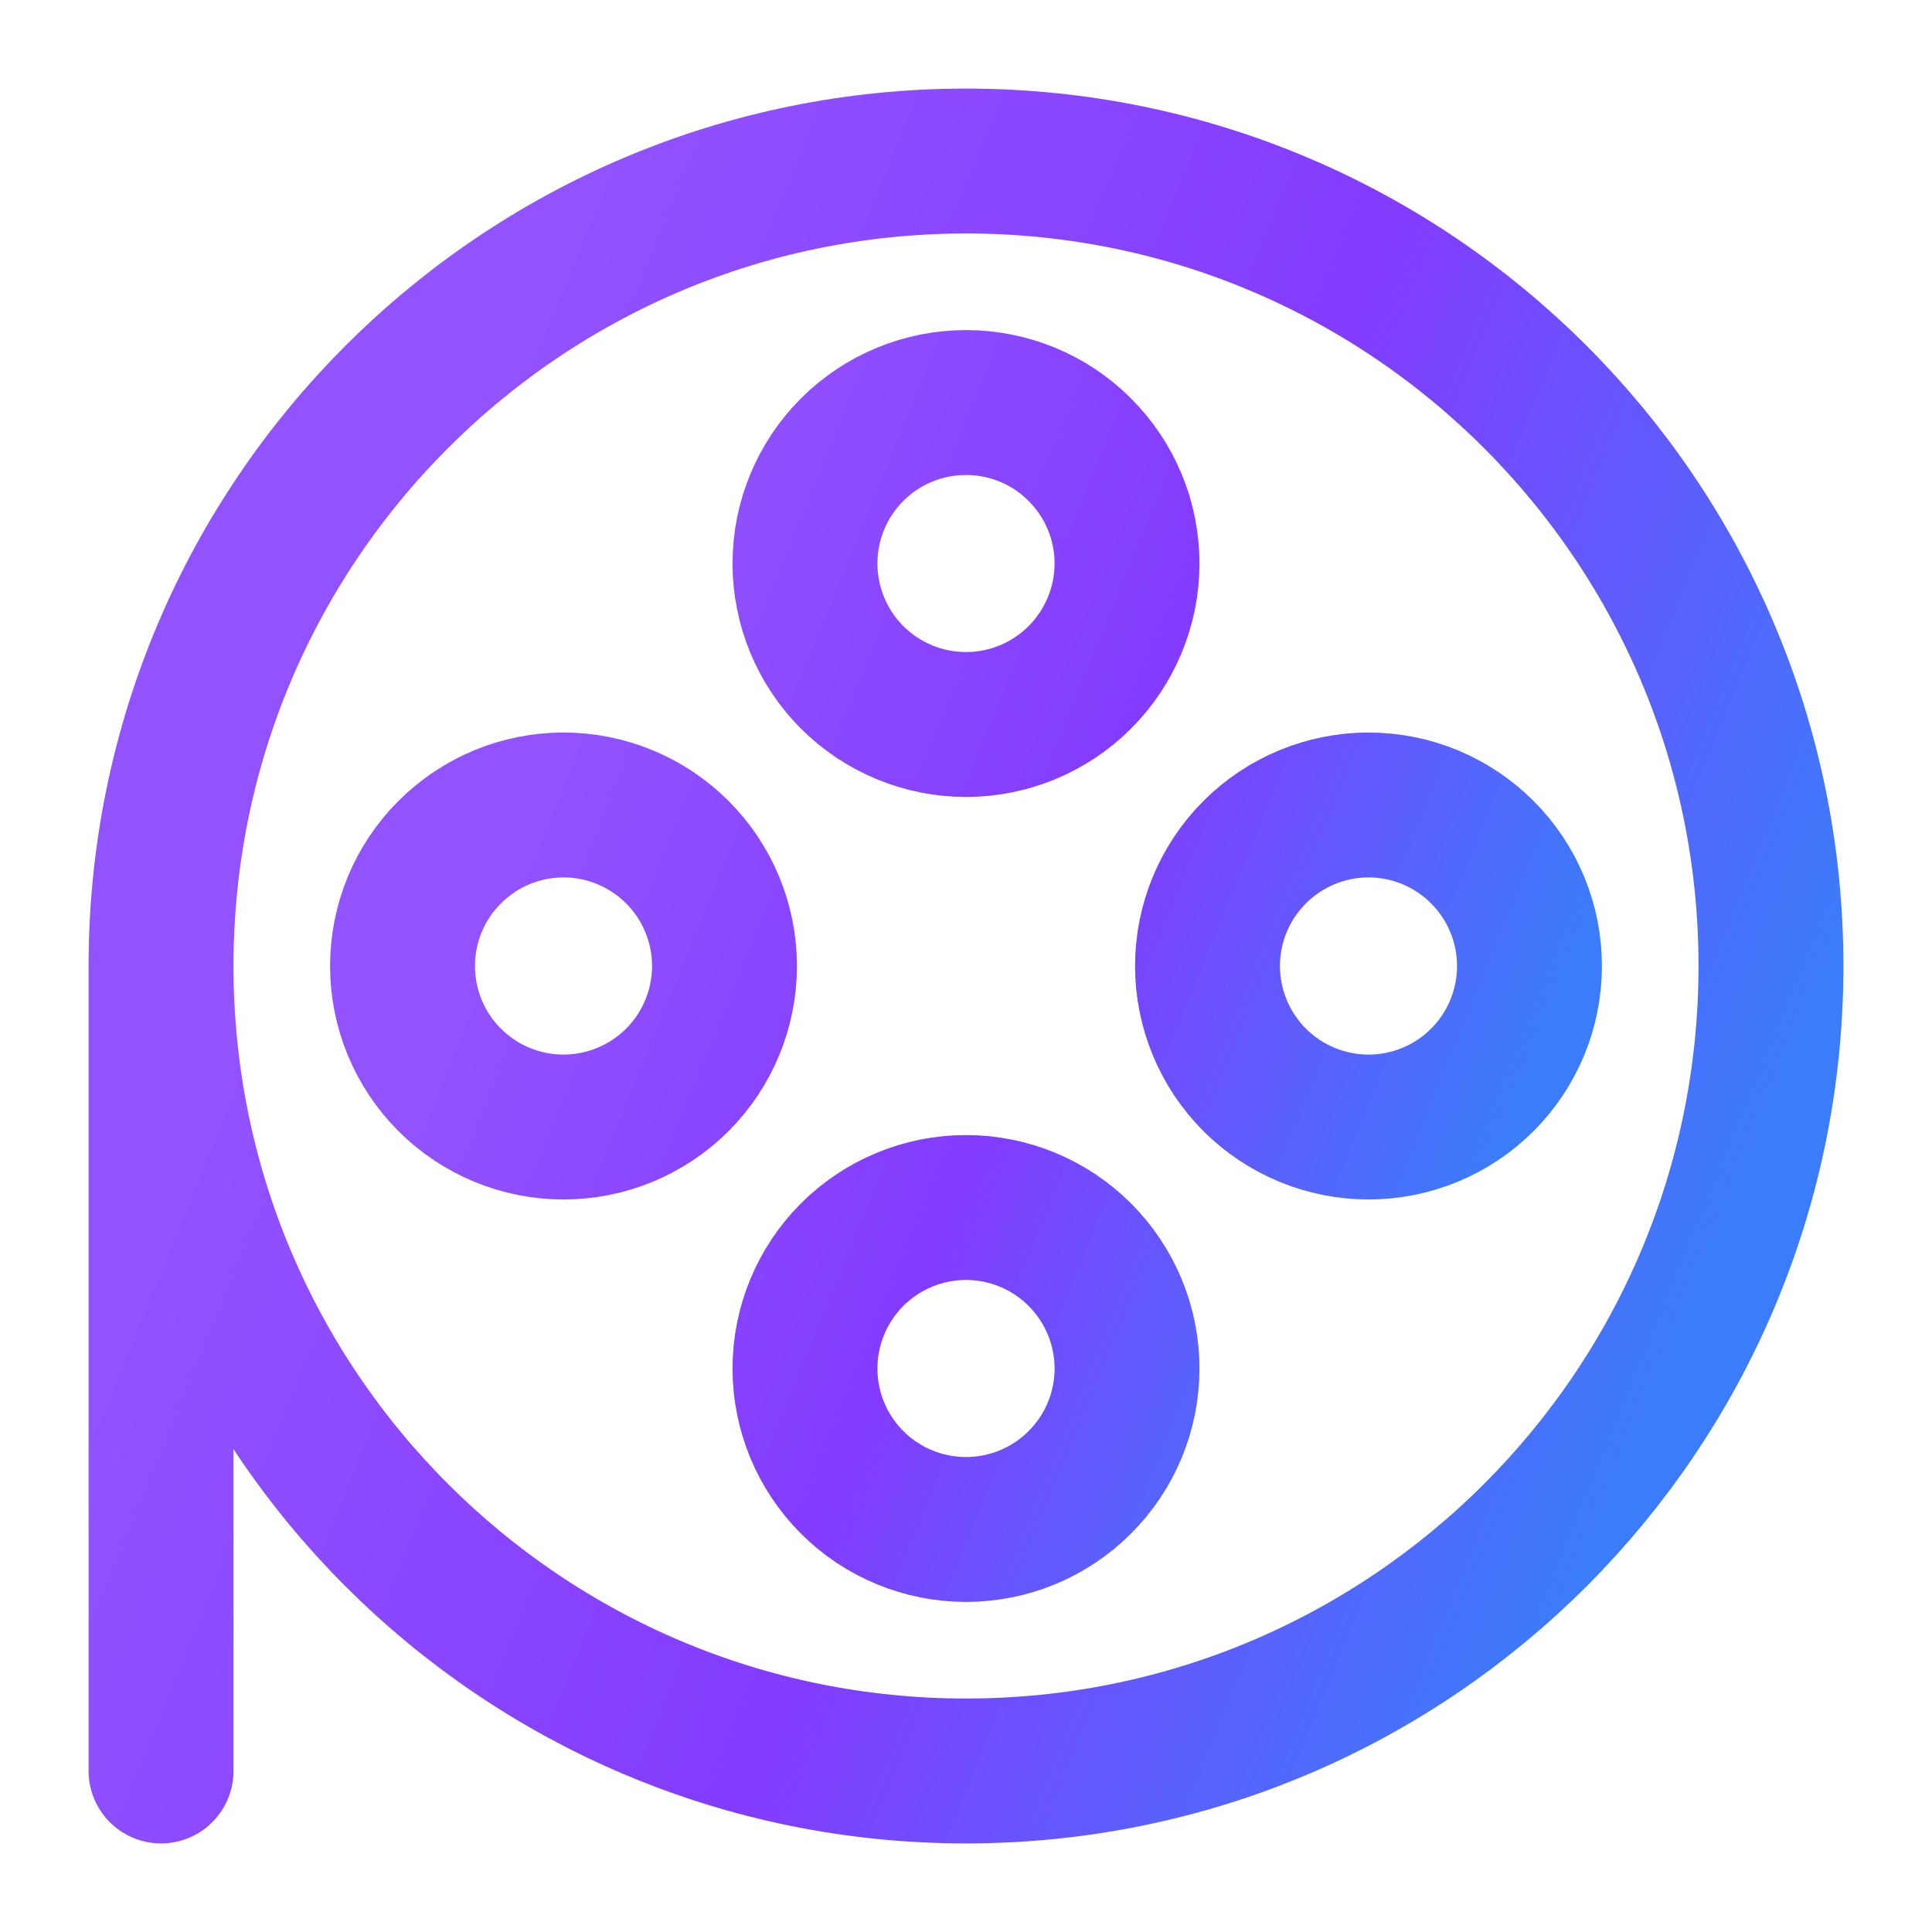 <?xml version="1.0" encoding="UTF-8"?> <svg xmlns="http://www.w3.org/2000/svg" width="20" height="20" viewBox="0 0 20 20" fill="none"> <path d="M5.833 11.667C6.275 11.667 6.699 11.491 7.012 11.179C7.324 10.866 7.5 10.442 7.5 10C7.5 9.558 7.324 9.134 7.012 8.822C6.699 8.509 6.275 8.333 5.833 8.333C5.391 8.333 4.967 8.509 4.655 8.822C4.342 9.134 4.167 9.558 4.167 10C4.167 10.442 4.342 10.866 4.655 11.179C4.967 11.491 5.391 11.667 5.833 11.667V11.667ZM14.167 11.667C14.609 11.667 15.033 11.491 15.345 11.179C15.658 10.866 15.833 10.442 15.833 10C15.833 9.558 15.658 9.134 15.345 8.822C15.033 8.509 14.609 8.333 14.167 8.333C13.725 8.333 13.301 8.509 12.988 8.822C12.676 9.134 12.5 9.558 12.5 10C12.5 10.442 12.676 10.866 12.988 11.179C13.301 11.491 13.725 11.667 14.167 11.667V11.667ZM10 7.5C10.442 7.5 10.866 7.324 11.178 7.012C11.491 6.699 11.667 6.275 11.667 5.833C11.667 5.391 11.491 4.967 11.178 4.655C10.866 4.342 10.442 4.167 10 4.167C9.558 4.167 9.134 4.342 8.821 4.655C8.509 4.967 8.333 5.391 8.333 5.833C8.333 6.275 8.509 6.699 8.821 7.012C9.134 7.324 9.558 7.5 10 7.5ZM10 15.833C10.442 15.833 10.866 15.658 11.178 15.345C11.491 15.033 11.667 14.609 11.667 14.167C11.667 13.725 11.491 13.301 11.178 12.988C10.866 12.676 10.442 12.5 10 12.5C9.558 12.5 9.134 12.676 8.821 12.988C8.509 13.301 8.333 13.725 8.333 14.167C8.333 14.609 8.509 15.033 8.821 15.345C9.134 15.658 9.558 15.833 10 15.833Z" stroke="url(#paint0_linear_69_697)" stroke-opacity="0.77" stroke-width="1.5" stroke-linecap="round" stroke-linejoin="round"></path> <path d="M1.667 10V18.333M1.667 10C1.667 14.603 5.398 18.333 10 18.333C14.602 18.333 18.333 14.603 18.333 10C18.333 5.398 14.602 1.667 10 1.667C5.398 1.667 1.667 5.398 1.667 10Z" stroke="url(#paint1_linear_69_697)" stroke-opacity="0.77" stroke-width="1.5" stroke-linecap="round" stroke-linejoin="round"></path> <defs> <linearGradient id="paint0_linear_69_697" x1="6.657" y1="5.765" x2="16.413" y2="9.759" gradientUnits="userSpaceOnUse"> <stop stop-color="#711EFF"></stop> <stop offset="0.526" stop-color="#5D00FD"></stop> <stop offset="1" stop-color="#0055F9"></stop> </linearGradient> <linearGradient id="paint1_linear_69_697" x1="5.224" y1="3.95" x2="19.162" y2="9.656" gradientUnits="userSpaceOnUse"> <stop stop-color="#711EFF"></stop> <stop offset="0.526" stop-color="#5D00FD"></stop> <stop offset="1" stop-color="#0055F9"></stop> </linearGradient> </defs> </svg> 